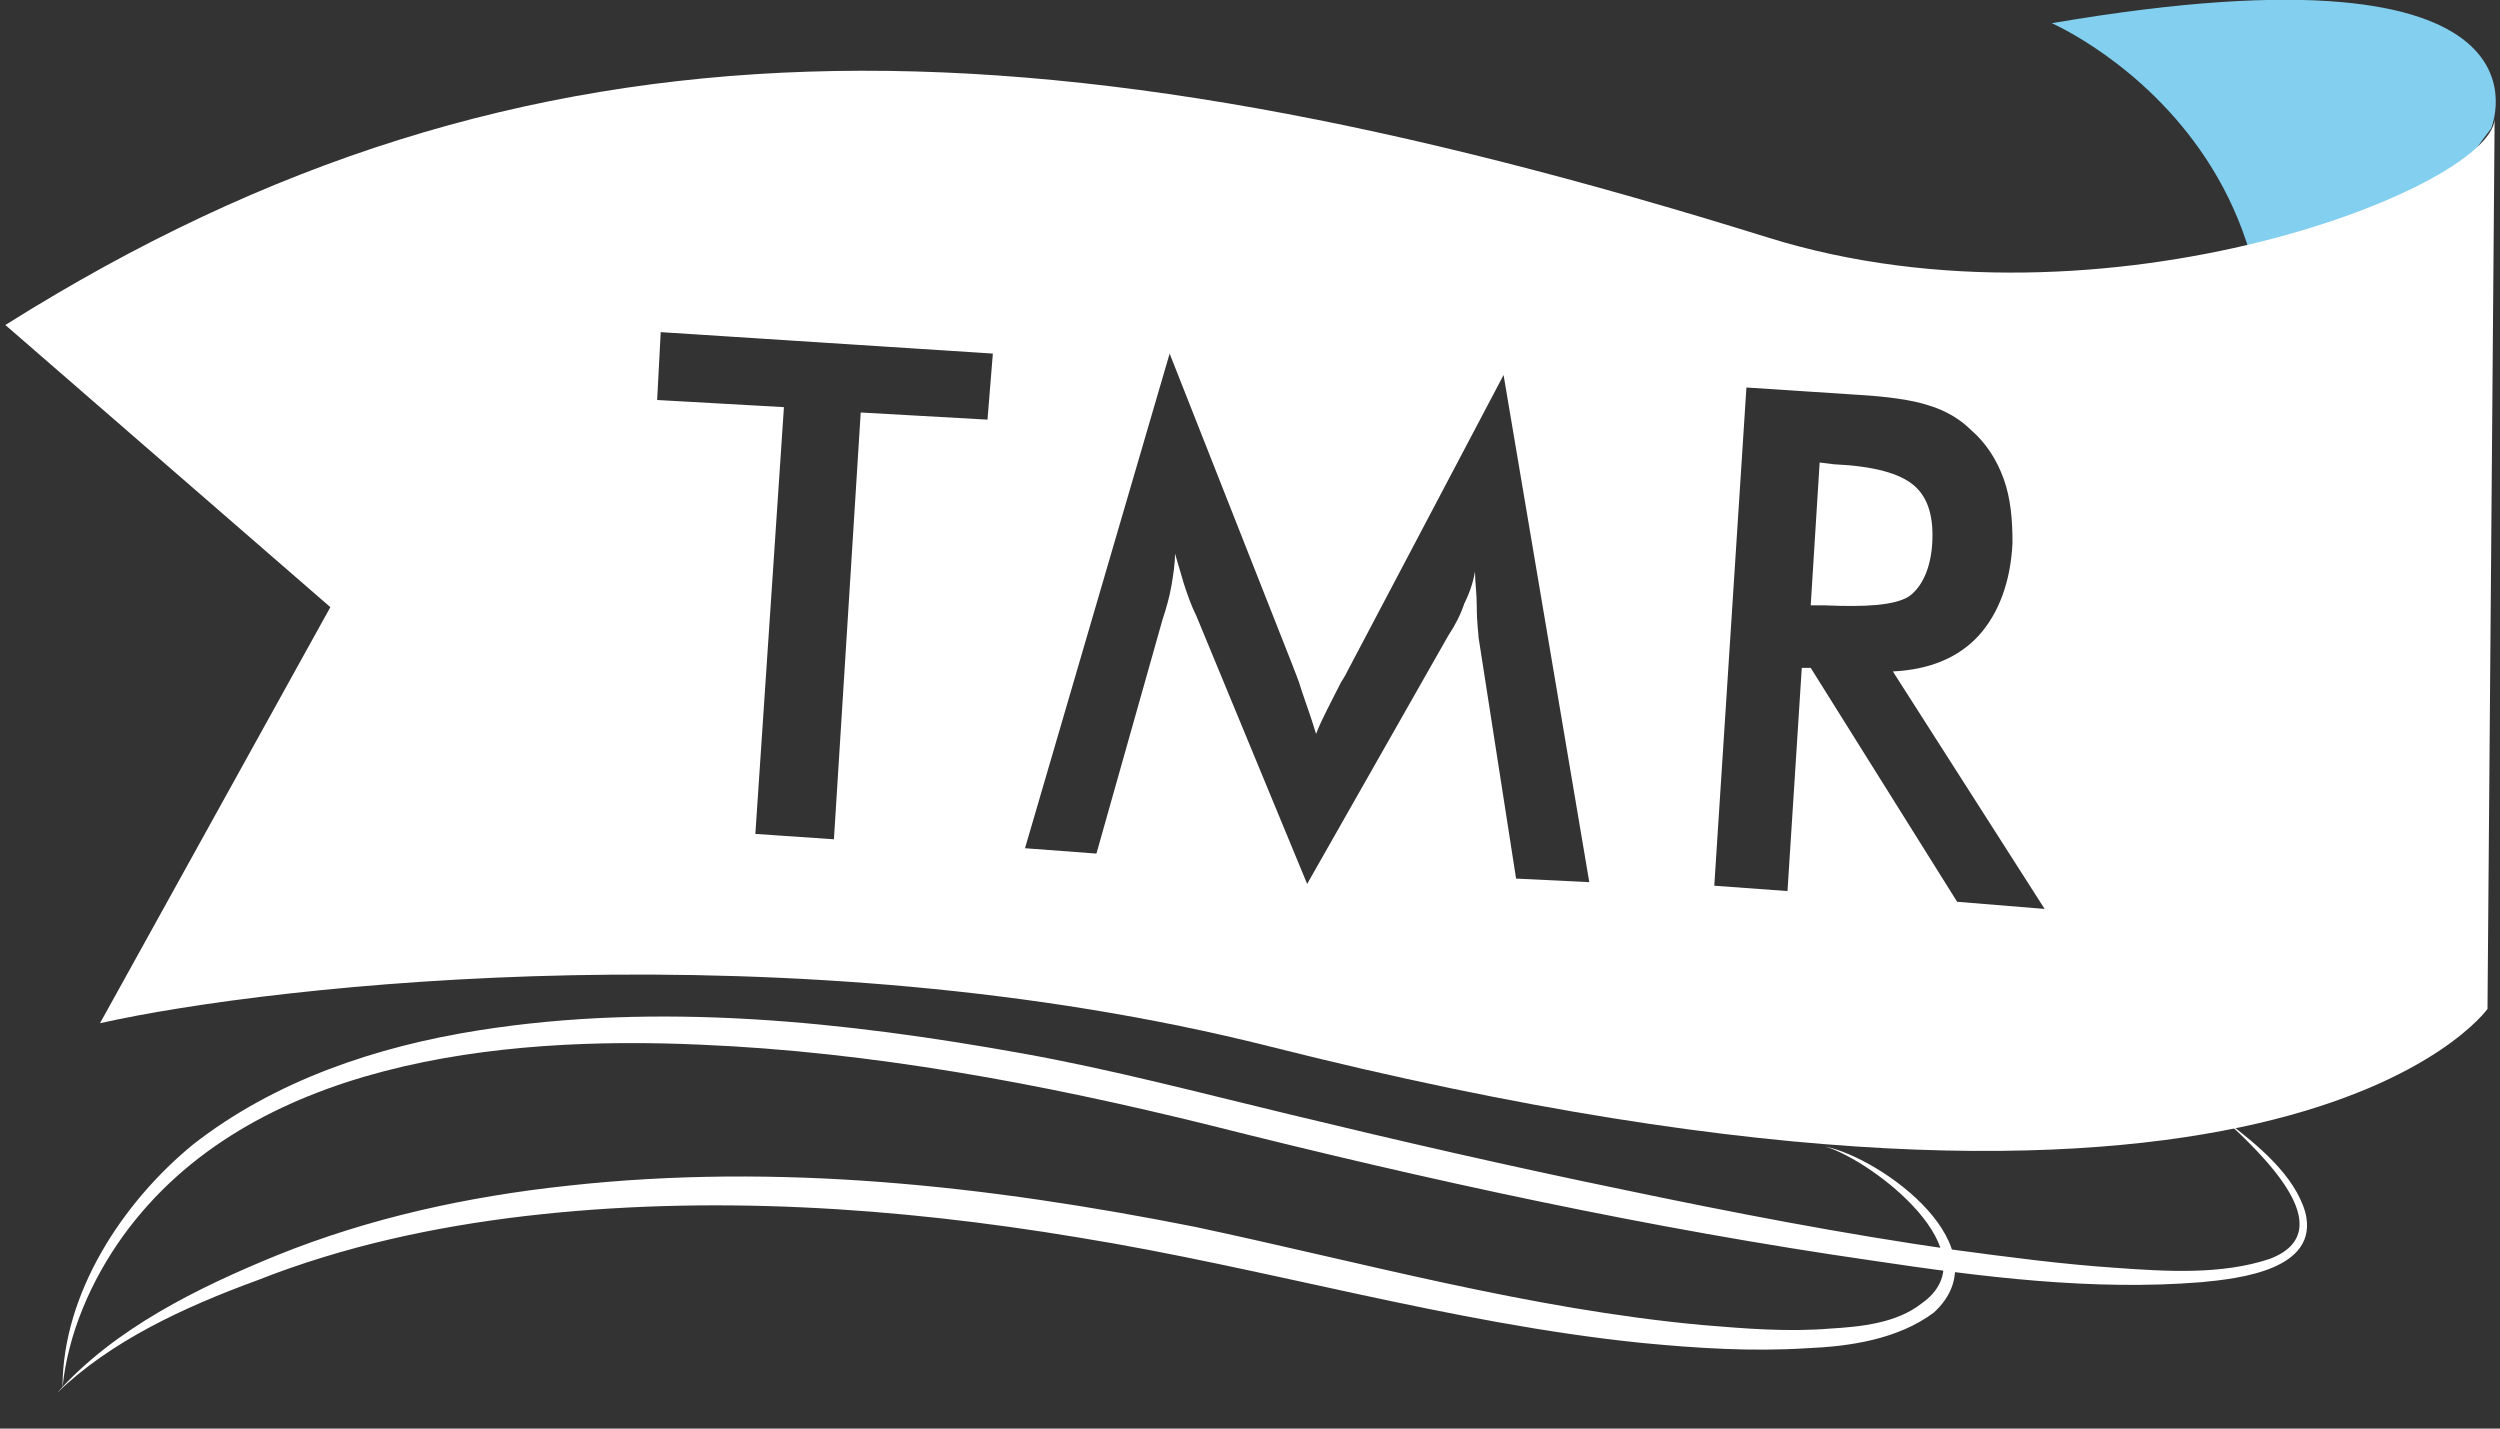 <svg xmlns="http://www.w3.org/2000/svg" viewBox="0 0 140 80" enable-background="new 0 0 140 80"><rect x="0" y="0" width="140" height="80" fill="#333333" stroke="none"/><path fill="#82CFEF" d="M139.5 7.2s4.6-10.9-24.6-5.9c0 0 20.5 8.9 7.8 34.3 0-.1 12.4-22.8 16.8-28.4"/><g fill="#fff"><path d="M108.2 30.5c.1-1.5-.2-2.6-1-3.3-.8-.7-2.3-1.1-4.5-1.2l-.8-.1-.5 8h.8c2.3.1 3.9 0 4.7-.5.7-.5 1.2-1.5 1.3-2.9zM99 13.3c-41.1-12.8-69.3-13.6-98.7 4.9l18.2 15.8-12.9 23.3c9.8-2.2 38.9-5.4 65.5 1.3 56.6 14.3 68.2-2.1 68.2-2.1l.4-50c.4 3.8-21.8 12.7-40.7 6.8zm-43.7 10.2l-7.1-.4-1.5 23.9-4.4-.3 1.6-23.9-7.1-.4.2-3.8 18.6 1.2-.3 3.7zm29.6 25.7l-2.1-13.5c0-.2-.1-.8-.1-1.7 0-.8-.1-1.4-.1-2-.1.6-.3 1.2-.6 1.8-.2.6-.5 1.2-.9 1.8l-7.9 13.9-6.2-15c-.3-.6-.5-1.2-.7-1.8l-.5-1.7c0 .6-.1 1.2-.2 1.8-.1.6-.3 1.3-.5 1.9l-3.7 13.1-4-.3 8.1-27.7 6.9 17.5c.1.3.3.7.5 1.4.2.6.5 1.4.8 2.4.3-.8.8-1.7 1.4-2.9.2-.3.3-.5.4-.7l8.7-16.5 4.8 28.4-4.1-.2zm24.7 1.3l-8.2-13.1h-.5l-.8 12.5-4.1-.3 1.8-27.9 6.1.4c1.8.1 3.2.3 4.1.6 1 .3 1.8.8 2.4 1.4.8.7 1.4 1.6 1.8 2.7.4 1.1.5 2.3.5 3.6-.1 2.2-.8 4-1.9 5.2-1.1 1.2-2.7 1.9-4.8 2l8.5 13.3-4.9-.4z"/></g><path fill="#fff" d="M3.2 78c3.2-3.6 7.9-5.9 12.3-7.7 5.2-2.1 10.7-3.3 16.3-3.9 11.8-1.3 23.5 0 35.1 2.3 9.4 2 18.7 4.6 28.4 5.5 2.4.2 4.8.4 7.2.2 1.7-.1 3.7-.3 5.1-1.4 4-2.8-2.7-8-5.4-8.8 3.3.7 10 5.7 6.1 9.3-2 1.5-4.7 1.9-7.1 2-3.1.2-6.2 0-9.3-.3-10.7-1.1-21-4.2-31.5-5.9-10.2-1.7-20.7-2.4-31-1.2-5.1.6-10.2 1.7-15 3.6-4.1 1.5-8.2 3.4-11.2 6.3M3.5 77.7c0-5.3 3.4-10.4 7.3-13.6 4.6-3.6 10.3-5.5 16-6.4 10.1-1.6 20.5-.5 30.5 1.3 5 .9 9.9 2.2 14.9 3.4 6.2 1.5 12.3 2.9 18.6 4.2 6.2 1.3 12.4 2.5 18.7 3.4 3 .4 6 .8 9 1 2.8.2 5.9.4 8.6-.5 4.2-1.6-.6-6-2.4-7.7 1.7 1.3 3.8 3 4.4 5.1.8 3.2-3.7 3.7-5.8 3.9-6.1.5-12.4-.3-18.4-1.2-12.5-1.8-24.9-4.5-37.2-7.6-9.3-2.3-18.9-4.1-28.5-4.5-11.2-.5-25.2.9-32.3 10.7-1.8 2.5-3.1 5.5-3.4 8.5"/></svg>